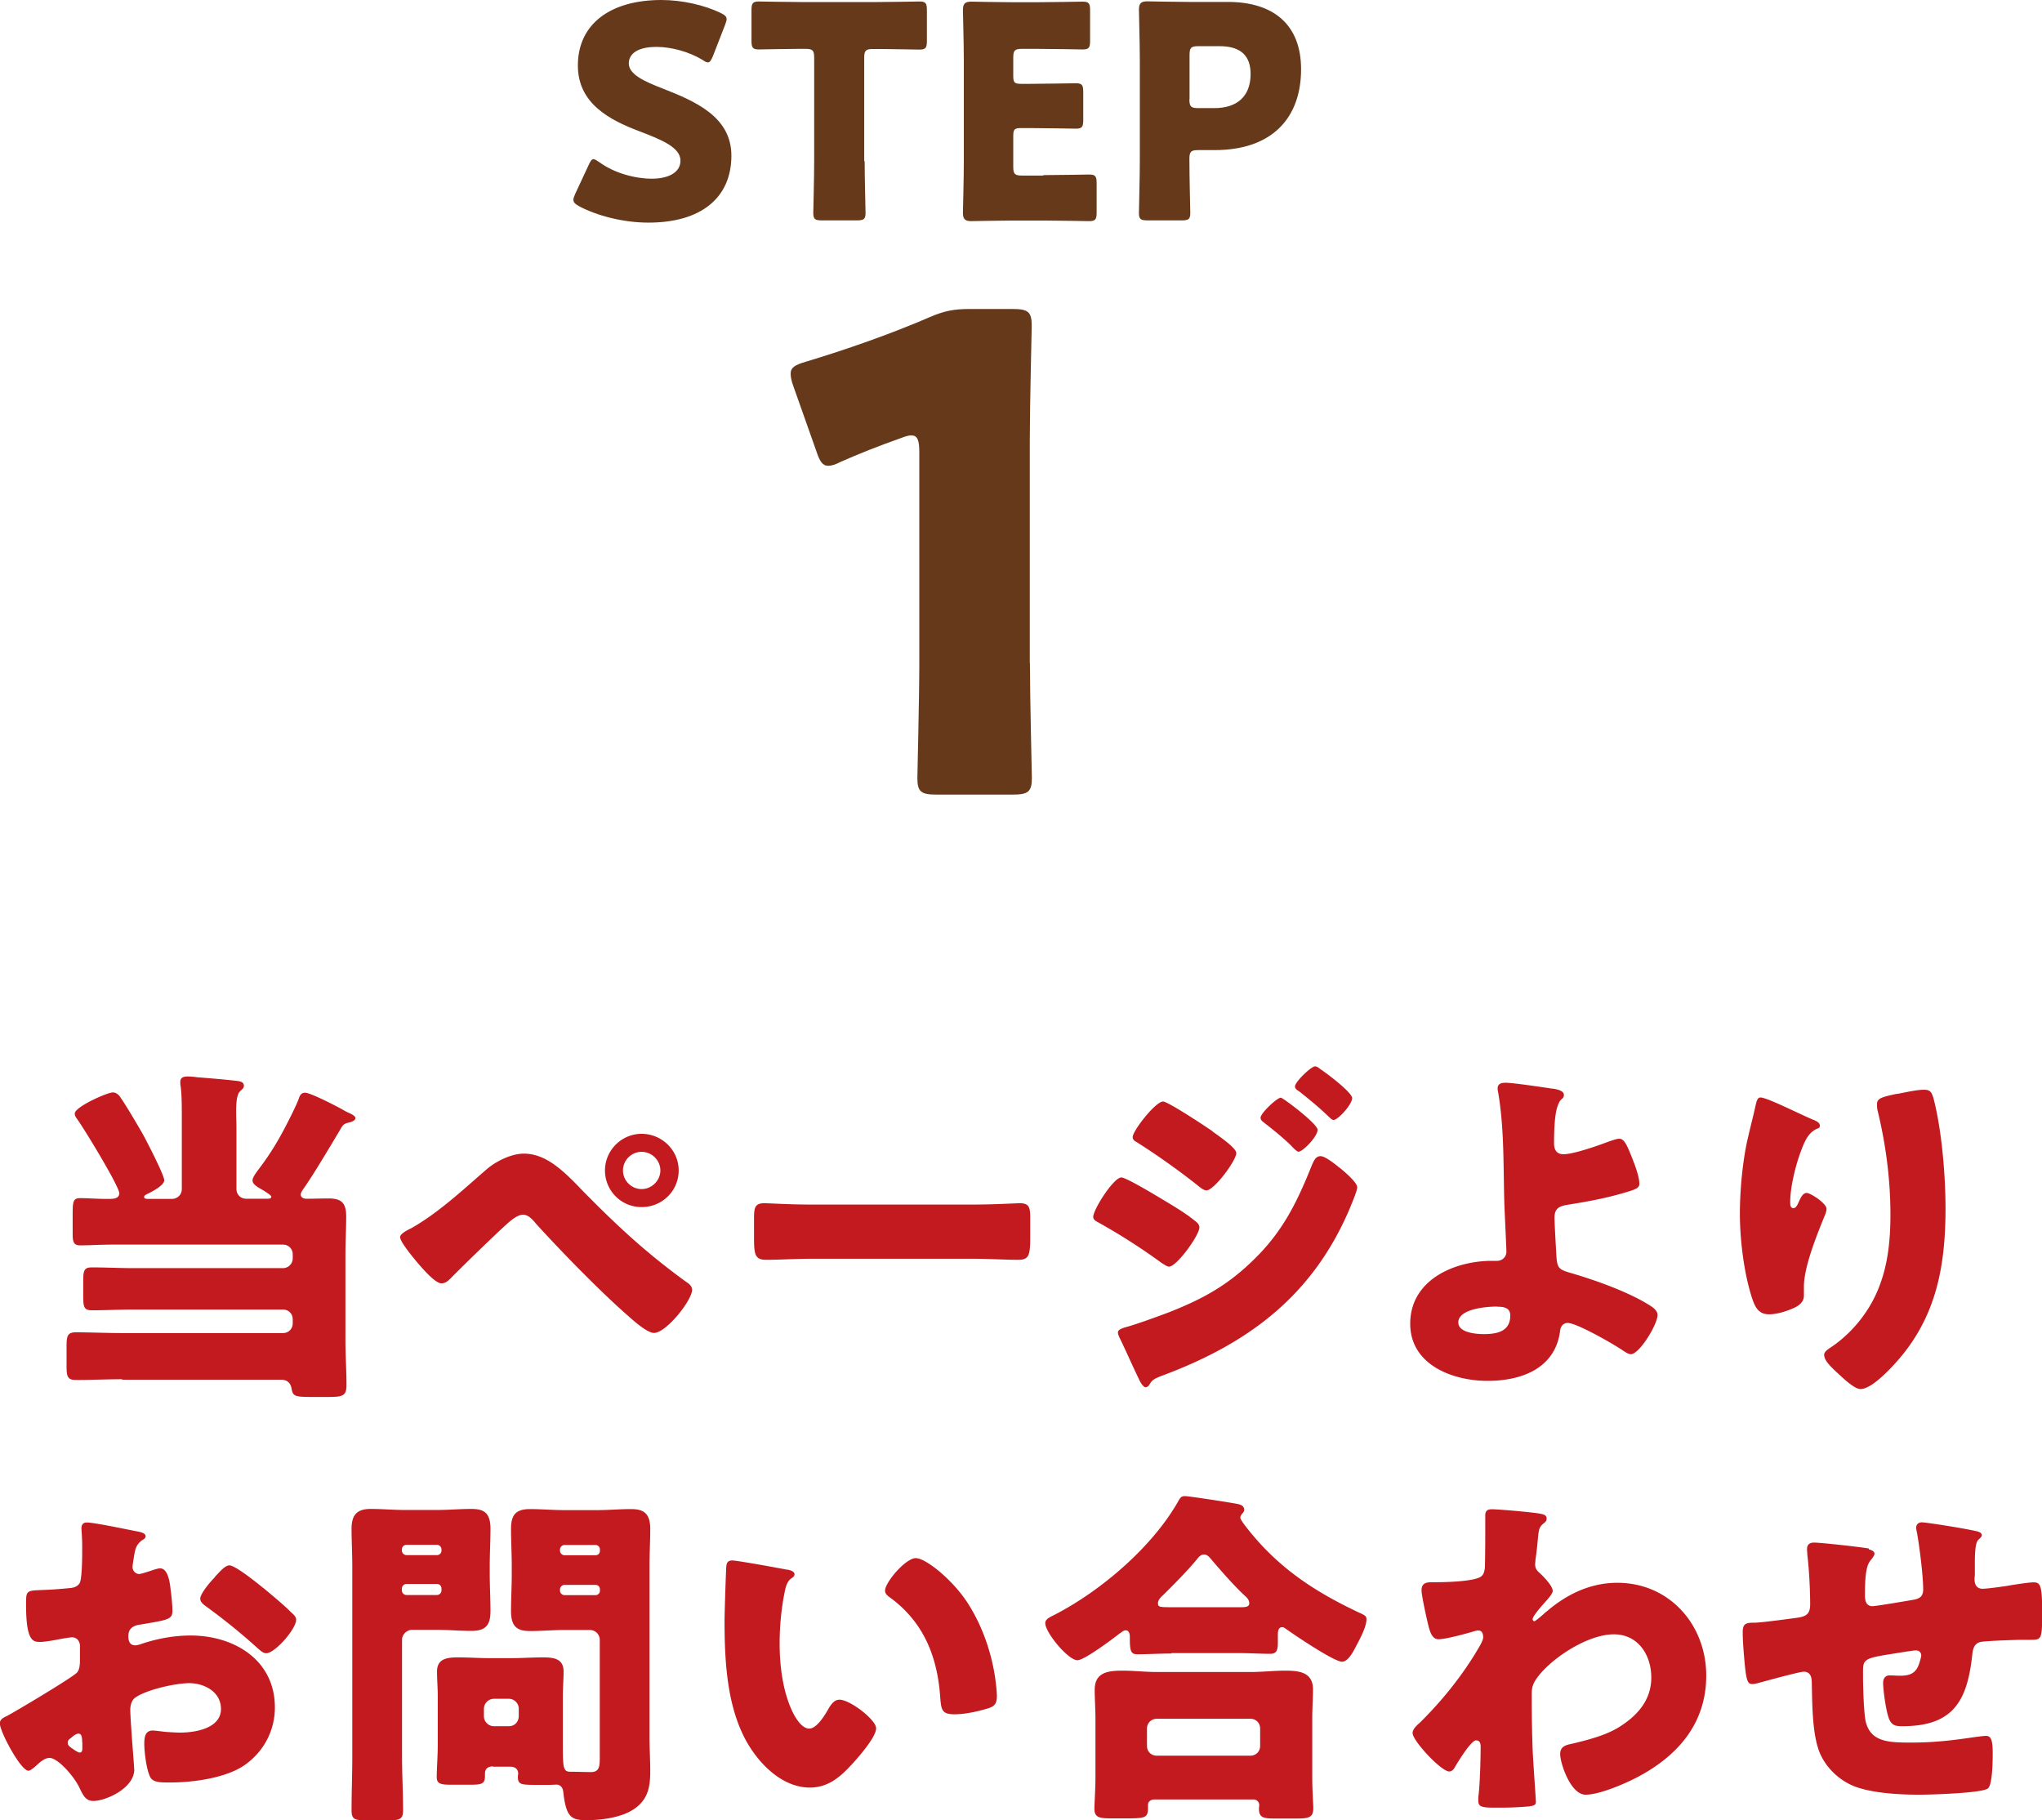 <svg xmlns="http://www.w3.org/2000/svg" viewBox="0 0 137.14 122.24"><g stroke-width="0"><path d="M8.22 92.62c-1.04 0-2.08.05-3.13.05-.57 0-.62-.26-.62-.95v-1.28c0-.71.05-.97.62-.97 1.04 0 2.08.05 3.13.05H19c.38 0 .66-.28.66-.66v-.26c0-.38-.28-.66-.66-.66H8.98c-.95 0-1.87.05-2.82.05-.52 0-.57-.24-.57-.92v-1.04c0-.69.05-.92.57-.92.95 0 1.87.05 2.82.05H19c.38 0 .66-.31.66-.66v-.26c0-.38-.28-.66-.66-.66H7.56c-.78 0-1.54.05-2.18.05-.45 0-.5-.26-.5-.78v-1.37c0-.81.05-1.02.5-1.02.54 0 1.14.05 1.68.05h.33c.29 0 .62-.05.62-.38 0-.47-2.39-4.38-2.82-4.97-.09-.12-.17-.24-.17-.38 0-.45 2.18-1.42 2.56-1.42.24 0 .43.19.54.38.33.47 1.16 1.87 1.47 2.42.24.43 1.44 2.75 1.44 3.1s-.85.78-1.14.92c-.09.05-.21.09-.21.21 0 .09.09.12.26.12h1.61c.36 0 .66-.28.66-.66v-4.88c0-.71 0-1.63-.1-2.15v-.17c0-.31.24-.36.5-.36.17 0 .43.02.62.05.88.07 1.75.14 2.63.24.19.02.52.05.52.33 0 .17-.1.21-.26.38-.21.19-.26.73-.26 1.37 0 .36.02.76.02 1.11v4.07c0 .38.28.66.66.66h1.35c.17 0 .33 0 .33-.14 0-.12-.73-.54-.88-.62-.17-.12-.38-.26-.38-.47s.26-.54.38-.71c.64-.83 1.18-1.68 1.66-2.58.24-.43.97-1.87 1.09-2.27.07-.19.17-.33.4-.33.36 0 2.11.9 2.53 1.14.12.07.21.12.31.17.33.14.54.26.54.4s-.19.21-.31.26c-.5.12-.5.14-.76.59-.59.99-1.82 3.06-2.46 3.95-.07.12-.14.21-.14.33 0 .21.21.28.38.28.5 0 .99-.02 1.49-.02.92 0 1.18.35 1.18 1.23 0 .83-.05 1.66-.05 2.49v5.85c0 .99.07 1.99.07 2.98 0 .71-.28.78-1.18.78h-1.16c-1.14 0-1.26-.05-1.35-.57-.07-.4-.33-.59-.71-.59H8.19zm30.71-12.86c2.39 2.44 4.38 4.31 7.15 6.32.19.12.4.28.4.54 0 .69-1.73 2.89-2.56 2.89-.45 0-1.35-.8-1.73-1.14-1.87-1.63-4.48-4.31-6.18-6.18-.21-.26-.52-.62-.88-.62-.4 0-.9.45-1.18.71-.64.57-3.08 2.94-3.67 3.55-.19.19-.36.35-.64.35-.43 0-1.33-1.07-1.63-1.42-.24-.28-1.14-1.37-1.14-1.68 0-.24.54-.5.73-.59 1.85-1.04 3.5-2.6 5.12-4 .62-.52 1.63-1.02 2.46-1.02 1.49 0 2.65 1.16 3.74 2.27zm6.65-1.16c0 1.37-1.11 2.46-2.49 2.46s-2.46-1.11-2.46-2.46 1.11-2.46 2.46-2.46 2.49 1.09 2.49 2.46zm-3.74 0c0 .69.57 1.25 1.25 1.25s1.26-.57 1.26-1.25-.57-1.25-1.26-1.25-1.25.57-1.25 1.25zm23.52 2.29c1.4 0 2.91-.09 3.12-.09.62 0 .71.26.71.95v1.14c0 1.3-.02 1.71-.78 1.71-.92 0-2.01-.07-3.05-.07H54.47c-1.04 0-2.15.07-3.03.07-.8 0-.8-.45-.8-1.71V81.8c0-.71.07-1 .69-1 .33 0 1.66.09 3.15.09h10.89zm9.95-1.82c.33 0 2.44 1.28 2.87 1.54.64.38 1.47.88 2.04 1.35.17.12.33.26.33.47 0 .52-1.52 2.63-2.04 2.63-.14 0-.4-.19-.54-.28-1.33-.97-2.77-1.89-4.19-2.68-.17-.09-.36-.19-.36-.38 0-.5 1.37-2.65 1.89-2.65zm14.68-.64c.31.26 1.16.97 1.16 1.3 0 .24-.36 1.07-.47 1.35-2.46 5.85-6.73 9.09-12.55 11.27-.69.26-.76.33-.97.69-.05.05-.14.12-.21.12-.19 0-.4-.4-.47-.57-.31-.62-1.07-2.34-1.3-2.77-.05-.12-.1-.24-.1-.35 0-.19.33-.28.47-.33.66-.17 2.2-.73 2.89-.99 2.25-.88 3.93-1.78 5.68-3.48 2.01-1.92 2.98-3.91 4-6.46.12-.26.24-.57.57-.57s1.04.59 1.3.8zm-8.55-2.44c.47.33 1.59 1.11 1.59 1.44 0 .5-1.49 2.51-2.01 2.51-.19 0-.5-.26-.64-.38a49.43 49.43 0 00-4.05-2.87c-.14-.07-.26-.17-.26-.33 0-.43 1.54-2.39 2.04-2.39.31 0 2.63 1.52 3.34 2.01zm4.59-2.27c.14 0 2.46 1.75 2.46 2.15 0 .45-.99 1.47-1.28 1.47-.12 0-.38-.28-.52-.43-.59-.57-1.18-1.04-1.82-1.54-.12-.09-.21-.17-.21-.31 0-.31 1.11-1.35 1.37-1.35zm2.65-1.92c.38.24 2.13 1.56 2.13 1.94 0 .43-.95 1.47-1.25 1.47-.1 0-.21-.12-.29-.19-.64-.62-1.3-1.16-1.99-1.71-.14-.09-.31-.19-.31-.35 0-.31 1.09-1.35 1.35-1.35.12 0 .24.09.36.19zm15.59 1.3c.26.05.76.12.76.43 0 .28-.19.19-.35.57-.17.35-.31 1.02-.31 2.68 0 .43.17.73.64.73.62 0 2.08-.5 2.65-.71.52-.19.9-.33 1.09-.33.33 0 .52.43.83 1.21.19.47.52 1.33.52 1.82 0 .31-.33.4-1.23.66-1.16.33-2.32.54-3.5.73-.57.09-.97.19-.97.88 0 .35.1 2.15.14 2.75.07.71.24.76 1.14 1.02 1.59.47 3.84 1.28 5.21 2.18.21.14.43.33.43.59 0 .62-1.21 2.63-1.8 2.63-.17 0-.43-.19-.57-.28-.59-.4-3.05-1.82-3.67-1.82-.21 0-.45.14-.5.5-.31 2.56-2.6 3.39-4.88 3.39s-5.19-1.04-5.19-3.84c0-2.94 2.96-4.22 5.49-4.22h.33c.36 0 .64-.26.64-.62 0-.19-.12-2.68-.14-3.27-.07-2.44 0-4.93-.4-7.34-.02-.12-.05-.24-.05-.35 0-.33.28-.38.54-.38.5 0 2.56.31 3.15.4zm-3.72 14.64c-.69 0-2.61.14-2.61 1.07 0 .69 1.21.78 1.71.78.88 0 1.78-.17 1.78-1.25 0-.54-.47-.59-.88-.59zm21.22-12.55c.33.14.45.24.45.4 0 .14-.07.17-.19.21-.59.26-.83.85-1.04 1.4-.38.97-.76 2.49-.76 3.53 0 .14 0 .4.21.4.14 0 .24-.12.38-.45.12-.26.26-.57.52-.57.24 0 1.33.69 1.33 1.07 0 .12-.05.28-.1.4-.54 1.33-1.42 3.48-1.42 4.83V87c0 .54-.5.78-.95.95-.43.17-.95.31-1.4.31-.73 0-.95-.54-1.14-1.11-.54-1.66-.81-3.91-.81-5.66 0-1.56.19-3.67.57-5.21.14-.62.31-1.26.45-1.89.09-.4.14-.69.36-.69.45 0 2.58 1.09 3.53 1.49zm5.64-1.73c.52-.09 1.28-.28 1.8-.28.45 0 .54.17.69.76.52 2.11.76 5.02.76 7.22 0 4.07-.69 7.58-3.6 10.63-.45.47-1.45 1.49-2.11 1.49-.38 0-1.07-.64-1.35-.9-.59-.54-1.09-.99-1.09-1.4 0-.14.09-.26.4-.47 1.3-.85 2.39-2.13 3.05-3.53.81-1.73 1-3.55 1-5.42 0-2.37-.31-4.74-.88-7.06-.02-.12-.02-.24-.02-.36 0-.38.31-.47 1.35-.69zM9.02 118.81c0 1.3-1.94 2.13-2.75 2.13-.52 0-.69-.38-.95-.92-.38-.78-1.45-1.97-1.99-1.97-.31 0-.59.24-.8.43-.19.17-.47.43-.62.43-.52 0-1.92-2.63-1.92-3.17 0-.28.21-.38.5-.52.59-.31 4.43-2.6 4.69-2.91.17-.21.19-.54.19-.85v-.92c0-.33-.21-.59-.54-.59-.09 0-.66.09-.8.12-.36.07-1 .19-1.33.19-.47 0-.95-.02-.95-2.49 0-.9 0-.95.92-.99.69-.02 1.37-.07 2.06-.14.24-.02.5-.12.62-.33.14-.24.17-1.42.17-2.13v-.4c0-.5-.05-1.02-.05-1.16 0-.24.12-.38.36-.38.52 0 2.84.5 3.5.62.21.05.45.12.45.31 0 .12-.14.21-.24.26-.36.28-.43.52-.5.85-.09.52-.14.88-.14.95 0 .26.21.47.45.47.12 0 .62-.17.76-.21.19-.07.5-.17.64-.17.4 0 .62.52.71 1.44.05.35.12 1.04.12 1.4 0 .59-.26.62-2.25.95-.4.07-.71.26-.71.76 0 .33.09.62.47.62.14 0 .4-.09.54-.14 1.02-.33 2.11-.52 3.17-.52 2.91 0 5.66 1.63 5.66 4.83 0 1.52-.71 2.89-1.92 3.79-1.25.95-3.58 1.25-5.12 1.25-.64 0-1.14 0-1.33-.36-.26-.5-.4-1.71-.4-2.23 0-.43.05-.9.57-.9.14 0 .66.07.83.09.29.02.73.05 1 .05 1.02 0 2.75-.28 2.75-1.59 0-1.16-1.14-1.73-2.13-1.73-.92 0-2.94.45-3.65.99-.24.19-.31.52-.31.81s.05 1.02.07 1.3c.02.47.19 2.42.19 2.7zm-3.5-1.8c0-.28-.02-.59-.24-.59-.19 0-.4.19-.54.31-.09.07-.19.14-.19.28 0 .19.07.26.5.54.14.09.24.14.29.14.17 0 .19-.14.19-.28v-.4zm12.17-10.37c.54.45 1.4 1.16 1.89 1.66.14.12.31.28.31.47 0 .62-1.42 2.25-2.01 2.25-.21 0-.38-.17-.57-.33-1.07-.97-2.18-1.87-3.34-2.72-.26-.19-.52-.35-.52-.62 0-.33.66-1.11.9-1.35.05-.05.09-.12.14-.17.31-.33.64-.71.92-.71.4 0 1.92 1.23 2.27 1.52zm9.97 2.81c-.33 0-.66.31-.66.66v7.82c0 1.21.07 2.42.07 3.65 0 .59-.24.66-.97.66h-1.49c-.76 0-1-.05-1-.66 0-1.23.05-2.44.05-3.65v-12.74c0-.85-.05-1.71-.05-2.53 0-.92.36-1.33 1.28-1.33.78 0 1.54.07 2.3.07h2.18c.76 0 1.52-.07 2.27-.07.81 0 1.3.21 1.3 1.33 0 .83-.05 1.68-.05 2.53v.47c0 .85.05 1.71.05 2.53 0 .95-.33 1.33-1.28 1.33-.76 0-1.52-.07-2.3-.07h-1.71zm1.99-5.4c0-.17-.14-.31-.31-.31H27.3c-.17 0-.31.14-.31.31v.07c0 .17.14.31.31.31h2.04a.3.3 0 00.31-.31v-.07zm0 2.63a.3.3 0 00-.31-.31H27.3c-.17 0-.31.14-.31.31v.12c0 .17.14.31.31.31h2.04c.17 0 .31-.14.31-.31v-.12zm3.46 11.94c-.31 0-.54.14-.54.47v.17c0 .54-.21.59-1.02.59h-1.23c-.71 0-.99-.05-.99-.52 0-.5.07-1.44.07-2.2v-3.22c0-.54-.05-1.11-.05-1.66 0-.9.73-.95 1.44-.95s1.4.05 2.08.05h1.45c.71 0 1.4-.05 2.11-.05s1.42.05 1.42.95c0 .52-.05 1.07-.05 1.66v3.22c0 1.59.02 1.85.52 1.85h.12c.43 0 .83.02 1.25.02.57 0 .59-.4.59-.99v-7.89a.66.66 0 00-.66-.66h-1.73c-.76 0-1.52.07-2.27.07-.8 0-1.3-.21-1.3-1.33 0-.83.05-1.68.05-2.53v-.47c0-.85-.05-1.71-.05-2.53 0-.95.33-1.33 1.28-1.33.76 0 1.54.07 2.3.07h2.2c.76 0 1.52-.07 2.27-.07.81 0 1.3.24 1.3 1.33 0 .83-.05 1.68-.05 2.53v11.42c0 .76.05 1.54.05 2.32 0 1.04-.14 1.87-1.04 2.51-.83.59-2.16.78-3.24.78-1.02 0-1.37-.19-1.56-1.89-.02-.28-.19-.5-.47-.5-.02 0-.26.02-.5.02h-.71c-1.14 0-1.37 0-1.37-.54 0-.09.02-.19.02-.21 0-.31-.21-.47-.52-.47h-1.16zm1.73-3.88c0-.36-.31-.66-.66-.66h-1.02a.68.68 0 00-.66.66v.52c0 .35.31.66.66.66h1.02c.36 0 .64-.26.66-.66v-.52zm5.45-10.68a.3.3 0 00-.31-.31h-2.06c-.17 0-.31.14-.31.31v.07c0 .17.14.31.31.31h2.06c.19 0 .31-.12.31-.31v-.07zm0 2.68c0-.19-.12-.31-.31-.31h-2.06c-.17 0-.31.14-.31.31v.07c0 .17.14.31.31.31h2.06a.3.3 0 00.31-.31v-.07zm12.57-1.34c.24.05.5.12.5.33 0 .09-.07.17-.24.28-.31.24-.38.69-.45 1.04-.21 1.09-.31 2.23-.31 3.32 0 1.49.21 3.2.85 4.55.19.4.62 1.16 1.14 1.16s1.09-.97 1.3-1.35c.17-.28.38-.59.73-.59.71 0 2.46 1.35 2.46 1.92s-1.09 1.82-1.49 2.27c-.83.92-1.66 1.71-2.96 1.71-1.59 0-2.94-1.16-3.81-2.39-1.75-2.46-1.92-5.92-1.92-8.83 0-.45.09-3.32.12-3.65.02-.26.14-.38.4-.38.31 0 3.08.5 3.67.62zm8.67-.76c.64 0 2.51 1.47 3.55 3.15.92 1.49 1.49 3.15 1.75 4.85.05.38.12.95.12 1.23 0 .5-.12.71-.59.85-.69.21-1.54.4-2.25.4-.88 0-.9-.31-.97-1.21-.21-2.84-1.21-5.09-3.46-6.7-.14-.12-.24-.21-.24-.4 0-.54 1.37-2.18 2.08-2.18zm17.14 6.4c-.76 0-1.61.05-2.27.05-.4 0-.52-.14-.52-.99v-.19c0-.17-.05-.43-.28-.43-.14 0-.28.14-.4.21-.45.35-2.37 1.8-2.84 1.8-.62 0-2.16-1.85-2.16-2.49 0-.28.31-.4.64-.57 3.12-1.61 6.58-4.57 8.31-7.65.12-.21.19-.31.43-.31.28 0 3.2.45 3.6.54.19.05.38.14.38.38 0 .09-.05.17-.12.24-.05.07-.14.17-.14.28 0 .17.52.8.66.97 2.04 2.51 4.43 4.05 7.29 5.4.47.21.52.26.52.47 0 .54-.5 1.42-.76 1.92-.21.4-.52.92-.88.92-.54 0-3.2-1.8-3.76-2.2-.07-.05-.17-.12-.24-.12-.28 0-.31.24-.31.59v.47c0 .54-.12.73-.52.73-.64 0-1.3-.05-2.27-.05h-4.36zm-1.14 9.8c-.21 0-.43.12-.43.35v.19c0 .73-.19.73-1.66.73h-.76c-.85 0-1.18-.05-1.18-.66 0-.33.07-1.28.07-2.11v-3.93c0-.64-.05-1.3-.05-1.94 0-1.18.92-1.28 1.87-1.28.76 0 1.52.09 2.3.09h6.32c.76 0 1.54-.09 2.3-.09.92 0 1.87.09 1.87 1.26 0 .57-.05 1.23-.05 1.97v3.93c0 .88.07 1.82.07 2.08 0 .64-.33.69-1.16.69h-1.4c-.78 0-1.09-.05-1.09-.66 0-.09.02-.17.02-.24 0-.19-.14-.38-.4-.38h-6.65zm6.44-2.94c.38 0 .66-.28.66-.66v-1.16c0-.38-.28-.66-.66-.66h-6.28c-.36 0-.66.28-.66.66v1.16c0 .38.28.66.66.66h6.28zm-.64-9.97c.31 0 .57-.02.57-.26s-.17-.4-.33-.54c-.64-.59-1.63-1.71-2.2-2.39-.12-.14-.28-.35-.5-.35-.19 0-.33.12-.45.28-.66.8-1.56 1.71-2.3 2.44-.14.12-.35.33-.35.54 0 .26.07.28.9.28h4.67zm20.16-6.27c.24.05.38.12.38.31 0 .14-.05.21-.14.28-.38.31-.38.38-.47 1.33-.02.24-.07.69-.14 1.18 0 .09-.02.19-.02.28 0 .33.14.45.38.66.21.21.8.8.8 1.14 0 .19-.35.57-.71.97-.45.52-.64.81-.64.92 0 .07.05.14.12.14.05 0 .4-.28.66-.52.07-.07.14-.12.17-.14 1.35-1.16 2.94-1.92 4.74-1.92 3.5 0 5.97 2.82 5.97 6.23 0 3.2-1.89 5.38-4.62 6.82-.85.45-2.56 1.18-3.48 1.18-1.02 0-1.71-2.13-1.71-2.72 0-.54.4-.62.83-.71 1-.24 2.18-.54 3.06-1.07 1.25-.76 2.23-1.82 2.23-3.36s-.9-2.91-2.51-2.91c-1.94 0-4.64 1.92-5.35 3.22-.14.28-.17.5-.17.78v.21c0 1.25.02 2.51.07 3.74.02.43.21 3.2.21 3.29 0 .19-.07.26-.43.31-.71.07-1.37.09-2.11.09-1 0-1.33 0-1.33-.47 0-.12 0-.28.02-.38.09-.71.14-2.46.14-3.22 0-.19-.02-.45-.31-.45-.33 0-1.18 1.4-1.37 1.71-.09.17-.21.38-.43.38-.54 0-2.46-2.06-2.46-2.58 0-.26.26-.5.5-.71l.14-.14c1.49-1.49 2.87-3.24 3.91-5.07.09-.17.19-.38.19-.5 0-.24-.07-.47-.33-.47-.12 0-.26.05-.4.09-.47.14-1.8.5-2.27.5-.4 0-.54-.43-.64-.76-.12-.45-.5-2.16-.5-2.53 0-.5.35-.54.71-.54h.33c.59 0 2.58-.05 2.98-.4.14-.12.24-.33.24-.76.02-.92.02-1.85.02-2.77v-.57c0-.31.17-.4.45-.4.43 0 2.87.21 3.29.31zm22.02 2.39c.14.02.38.12.38.28 0 .14-.17.33-.26.45-.31.36-.38 1.11-.38 2.32 0 .24 0 .76.5.76.24 0 2.3-.35 2.75-.43.43-.07.66-.24.66-.69 0-.9-.24-2.82-.4-3.72-.02-.14-.07-.28-.07-.43 0-.24.17-.36.38-.36.28 0 2.72.38 3.65.59.24.05.38.14.38.28 0 .09-.12.19-.26.33-.19.21-.21.99-.21 1.56v.73c0 .09-.02.21-.02.33 0 .35.14.64.54.64.26 0 1.18-.12 1.63-.19.38-.07 1.47-.24 1.78-.24.45 0 .59.14.59 1.92 0 1.94-.02 1.94-.83 1.94h-.52c-.45 0-2.44.07-2.77.14-.4.09-.52.38-.57.83-.33 3.1-1.25 4.83-4.69 4.83-.38 0-.66-.02-.85-.38-.24-.43-.45-2.04-.45-2.53 0-.26.12-.5.43-.5.24 0 .47.02.71.02.59 0 1.02-.12 1.25-.73.05-.12.17-.52.17-.64 0-.07-.05-.33-.36-.33-.14 0-.59.07-1.89.28-1.63.26-1.66.38-1.66 1.21v.28c0 .64.05 2.49.19 3.05.35 1.33 1.54 1.37 3.03 1.37s2.77-.14 4.21-.36c.17-.02.66-.09.83-.09.35 0 .45.31.45 1.18 0 1.02-.07 2.11-.31 2.34-.36.33-3.93.43-4.59.43-1.3 0-3.01-.09-4.22-.5-1.18-.4-2.23-1.42-2.6-2.6-.4-1.23-.4-3.03-.43-4.4 0-.35-.07-.76-.54-.76-.29 0-2.61.64-3.13.78-.09.02-.21.05-.31.05-.33 0-.43-.14-.57-1.87-.05-.57-.09-1.18-.09-1.63 0-.59.26-.62.78-.62.45 0 2.34-.26 2.87-.33.62-.09.88-.26.88-.9 0-.97-.07-2.37-.19-3.32 0-.12-.02-.28-.02-.4 0-.31.19-.43.47-.43.47 0 3.24.31 3.69.4z" fill="#c31a1f"/><path d="M69.17 44.51c0 2.35.13 7.43.13 7.74 0 .93-.27 1.11-1.28 1.11h-5.13c-1.02 0-1.28-.18-1.28-1.11 0-.31.13-5.4.13-7.74V30.35c0-.8-.13-1.11-.53-1.11-.18 0-.35.04-.71.18-1.5.53-2.83 1.06-4.03 1.59-.35.18-.62.27-.84.27-.4 0-.58-.31-.8-.97l-1.55-4.38c-.13-.35-.18-.62-.18-.84 0-.4.27-.58 1.02-.8 2.66-.8 5.71-1.86 8.36-3.01.93-.4 1.59-.53 2.61-.53h2.92c1.02 0 1.28.18 1.28 1.11 0 .31-.13 5.4-.13 7.74v14.91zM49.12 10.45c0 2.83-2.03 4.5-5.57 4.5-1.69 0-3.44-.46-4.64-1.09-.28-.16-.4-.26-.4-.44 0-.1.04-.22.12-.4l.9-1.93c.12-.26.2-.4.32-.4.1 0 .22.08.4.2 1.01.74 2.41 1.11 3.52 1.11 1.19 0 1.93-.46 1.93-1.21 0-.88-1.21-1.39-2.85-2.01-1.87-.72-4.04-1.81-4.04-4.38 0-2.81 2.21-4.4 5.61-4.4 1.43 0 2.92.36 3.96.86.28.14.42.24.42.42 0 .1-.04.22-.1.38l-.82 2.11c-.12.28-.2.42-.34.42-.1 0-.2-.06-.38-.18-.86-.52-2.05-.86-3.06-.86-1.37 0-1.87.52-1.87 1.11 0 .74 1.05 1.21 2.29 1.69 2.13.84 4.6 1.87 4.6 4.5zm8.95.37c0 1.05.06 3.34.06 3.48 0 .42-.12.5-.58.5H55.2c-.46 0-.58-.08-.58-.5 0-.14.06-2.43.06-3.48V3.88c0-.5-.1-.6-.6-.6h-.42c-.72 0-2.55.04-2.69.04-.42 0-.5-.12-.5-.58V.68c0-.46.08-.58.5-.58.14 0 2.15.04 3.08.04h4.62c.94 0 2.95-.04 3.08-.04.42 0 .5.12.5.58v2.07c0 .46-.08.58-.5.58-.14 0-1.97-.04-2.69-.04h-.42c-.5 0-.6.1-.6.6v6.94zm12 .94c.94 0 2.95-.04 3.08-.04.42 0 .5.12.5.58v1.97c0 .46-.08.58-.5.58-.14 0-2.15-.04-3.08-.04h-2.03c-.92 0-2.67.04-2.81.04-.42 0-.56-.14-.56-.56 0-.14.06-2.35.06-3.4V4.07c0-1.05-.06-3.26-.06-3.4 0-.42.14-.56.56-.56.14 0 1.89.04 2.81.04h1.59c.93 0 2.94-.04 3.08-.04.42 0 .5.12.5.58v2.05c0 .46-.08.58-.5.58-.14 0-2.15-.04-3.08-.04h-.98c-.5 0-.6.1-.6.6v1.21c0 .46.08.54.54.54h.58c.94 0 2.95-.04 3.08-.04.42 0 .5.12.5.58v1.89c0 .46-.08.58-.5.58-.14 0-2.15-.04-3.08-.04h-.58c-.46 0-.54.08-.54.54v2.05c0 .5.1.6.6.6h1.41zm7 3.04c-.46 0-.58-.08-.58-.5 0-.14.06-2.43.06-3.48V4.05c0-1.05-.06-3.26-.06-3.4 0-.42.14-.56.56-.56.14 0 1.89.04 2.81.04h2.61c3.04 0 4.91 1.51 4.91 4.52 0 3.22-1.89 5.43-5.81 5.43h-1.09c-.5 0-.6.1-.6.6 0 1.21.06 3.48.06 3.62 0 .42-.12.5-.58.5h-2.29zm2.81-8.14c0 .5.1.6.6.6h1.08c1.51 0 2.43-.78 2.43-2.29 0-1.19-.62-1.87-2.09-1.87h-1.41c-.5 0-.6.1-.6.6v2.96z" fill="#67391b"/></g></svg>